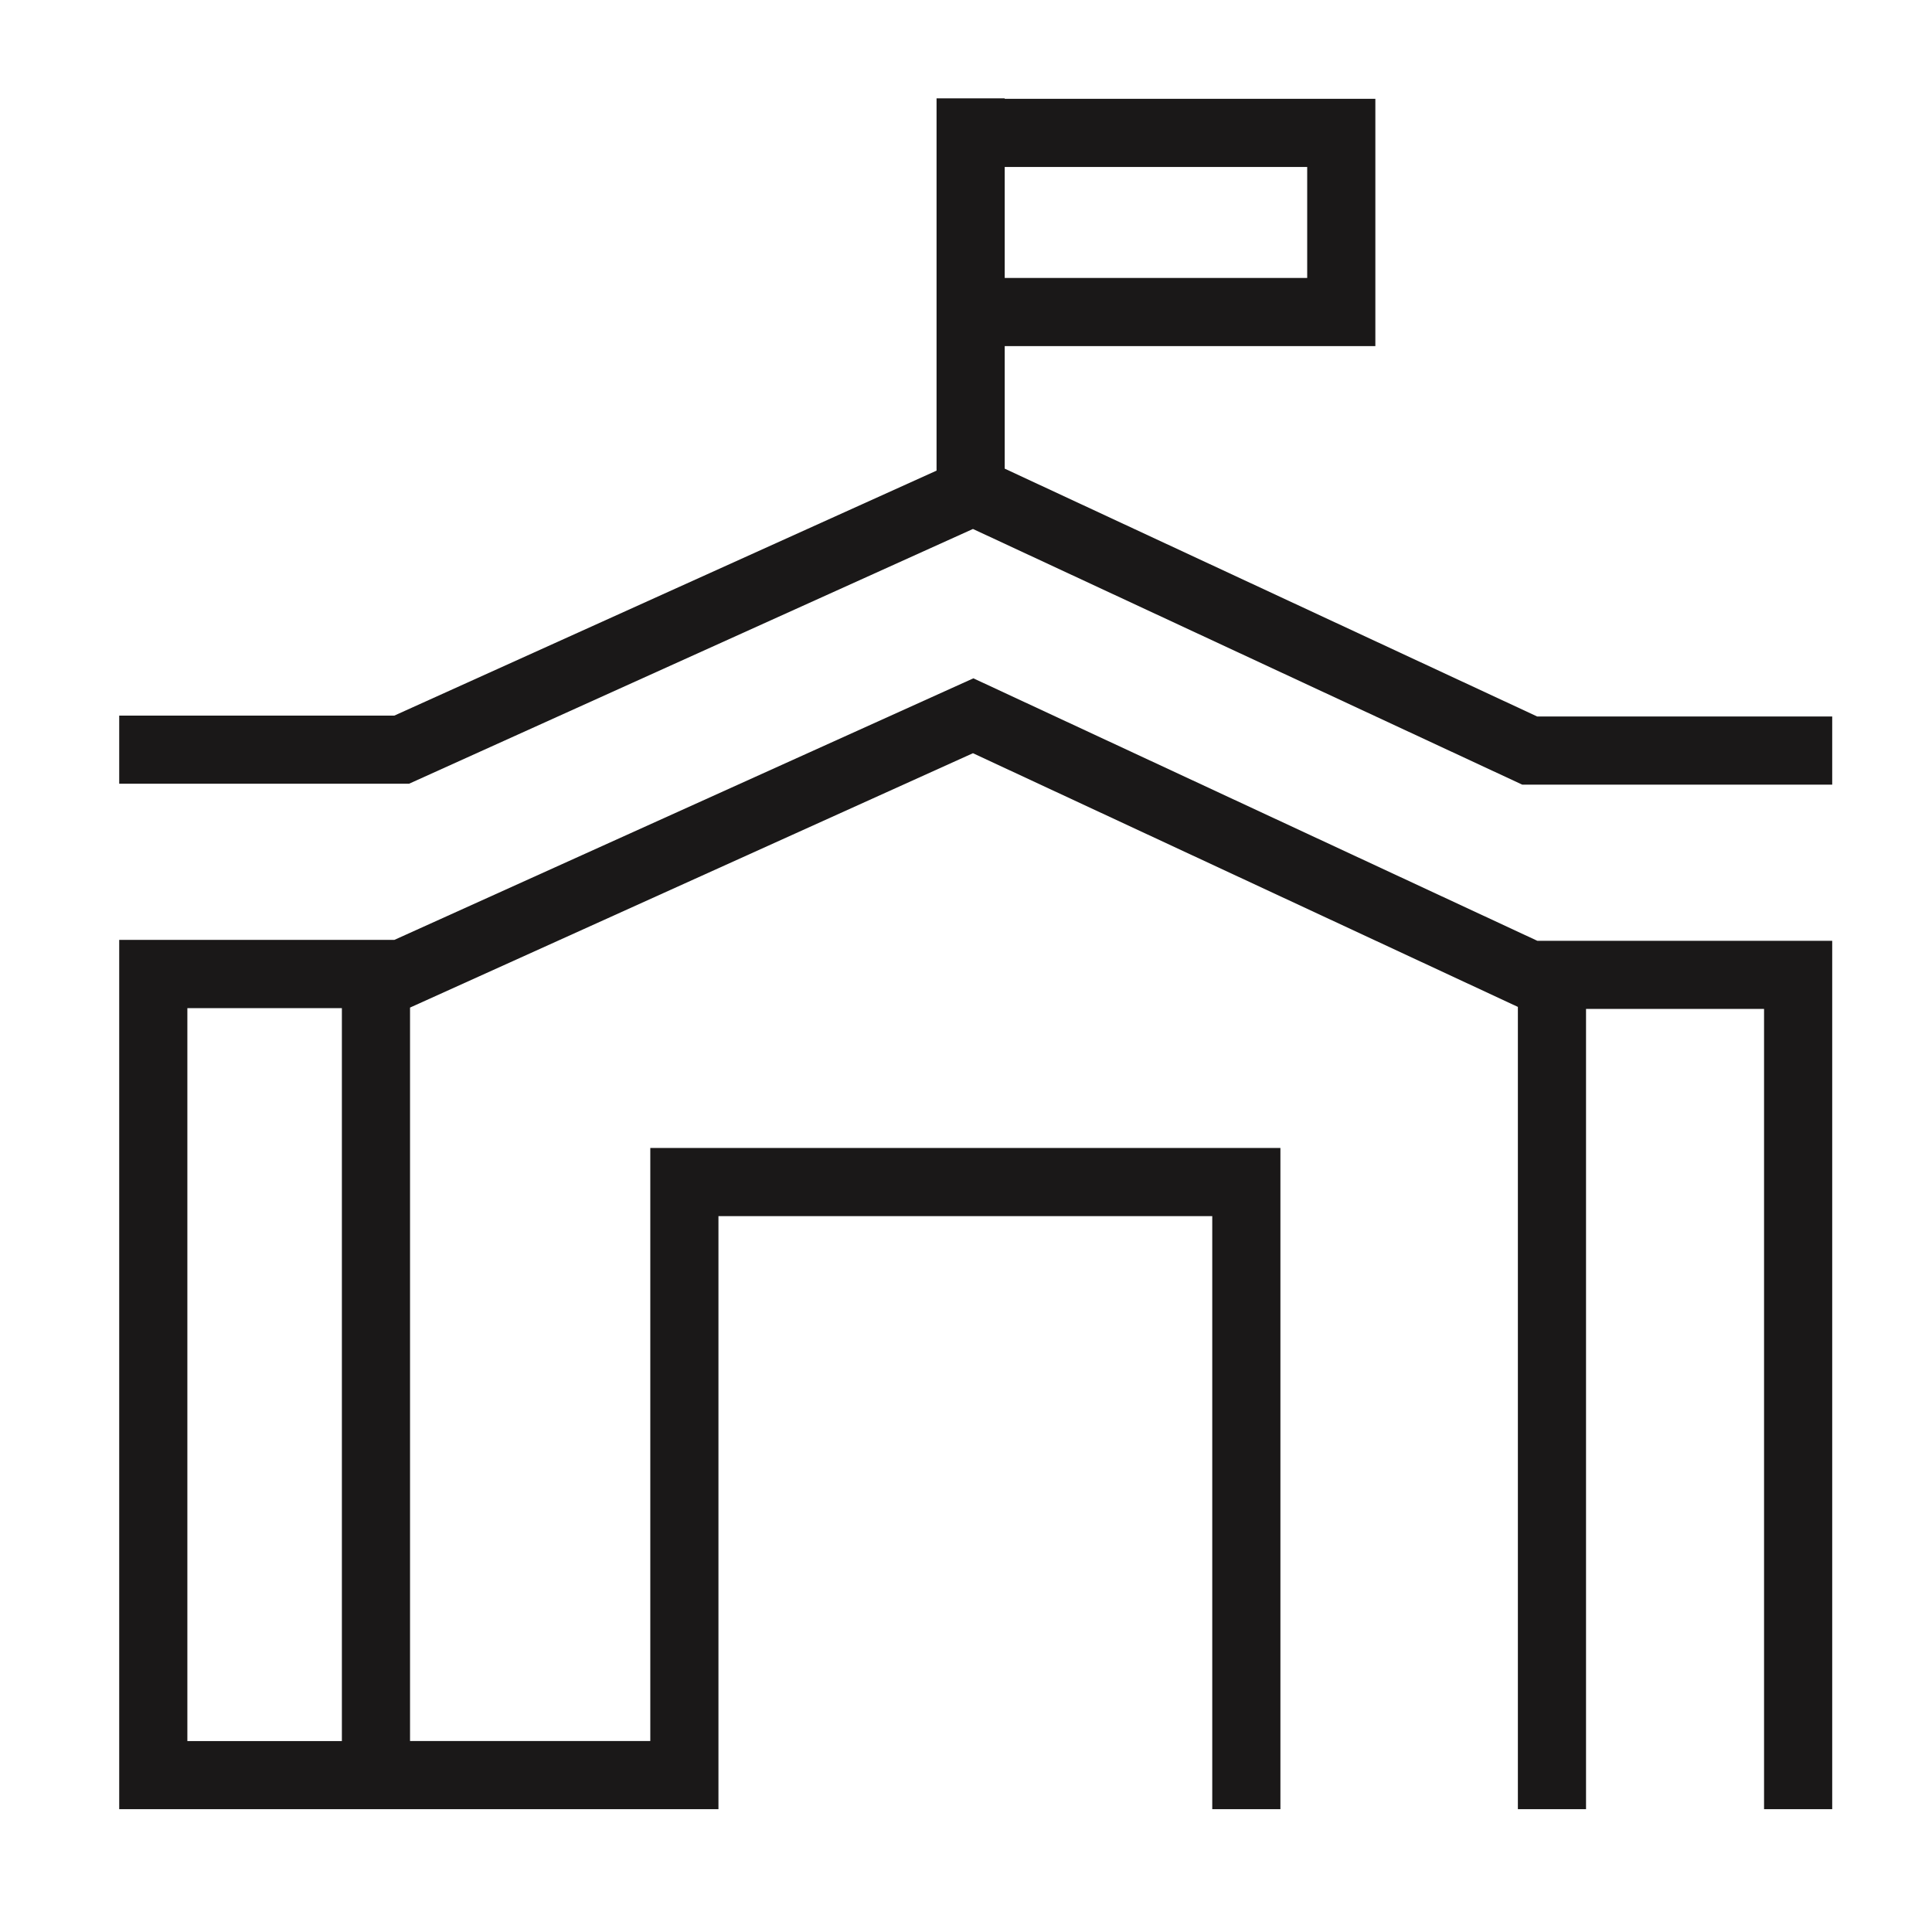 <?xml version="1.0" encoding="UTF-8"?><svg id="uuid-6a75fa27-54ea-4391-a90e-f7a85334fa46" xmlns="http://www.w3.org/2000/svg" viewBox="0 0 283.46 283.46"><path d="m225.55,105.13l-78.14-36.37v-17.98h54.38V14.5h-54.38v-.07h-10v54.62l-79.55,35.94H17.49v10h42.52l82.74-37.38,80.59,37.51h45.48v-10h-43.27ZM147.41,24.5h44.38v16.28h-44.38v-16.28Z" style="fill:#1a1818;"/><path d="m142.82,99.52l-84.96,38.38H17.49v127.54h87.92v-87.01h72.45v87.01h10v-97.01h-92.45v87.01h-35.25v-107.61l82.59-37.32,79.95,37.22v117.71h10v-117.41h26.12v117.41h10v-127.41h-43.27l-82.74-38.51ZM27.49,255.45v-107.54h22.67v107.54h-22.67Z" style="fill:#1a1818;"/></svg>